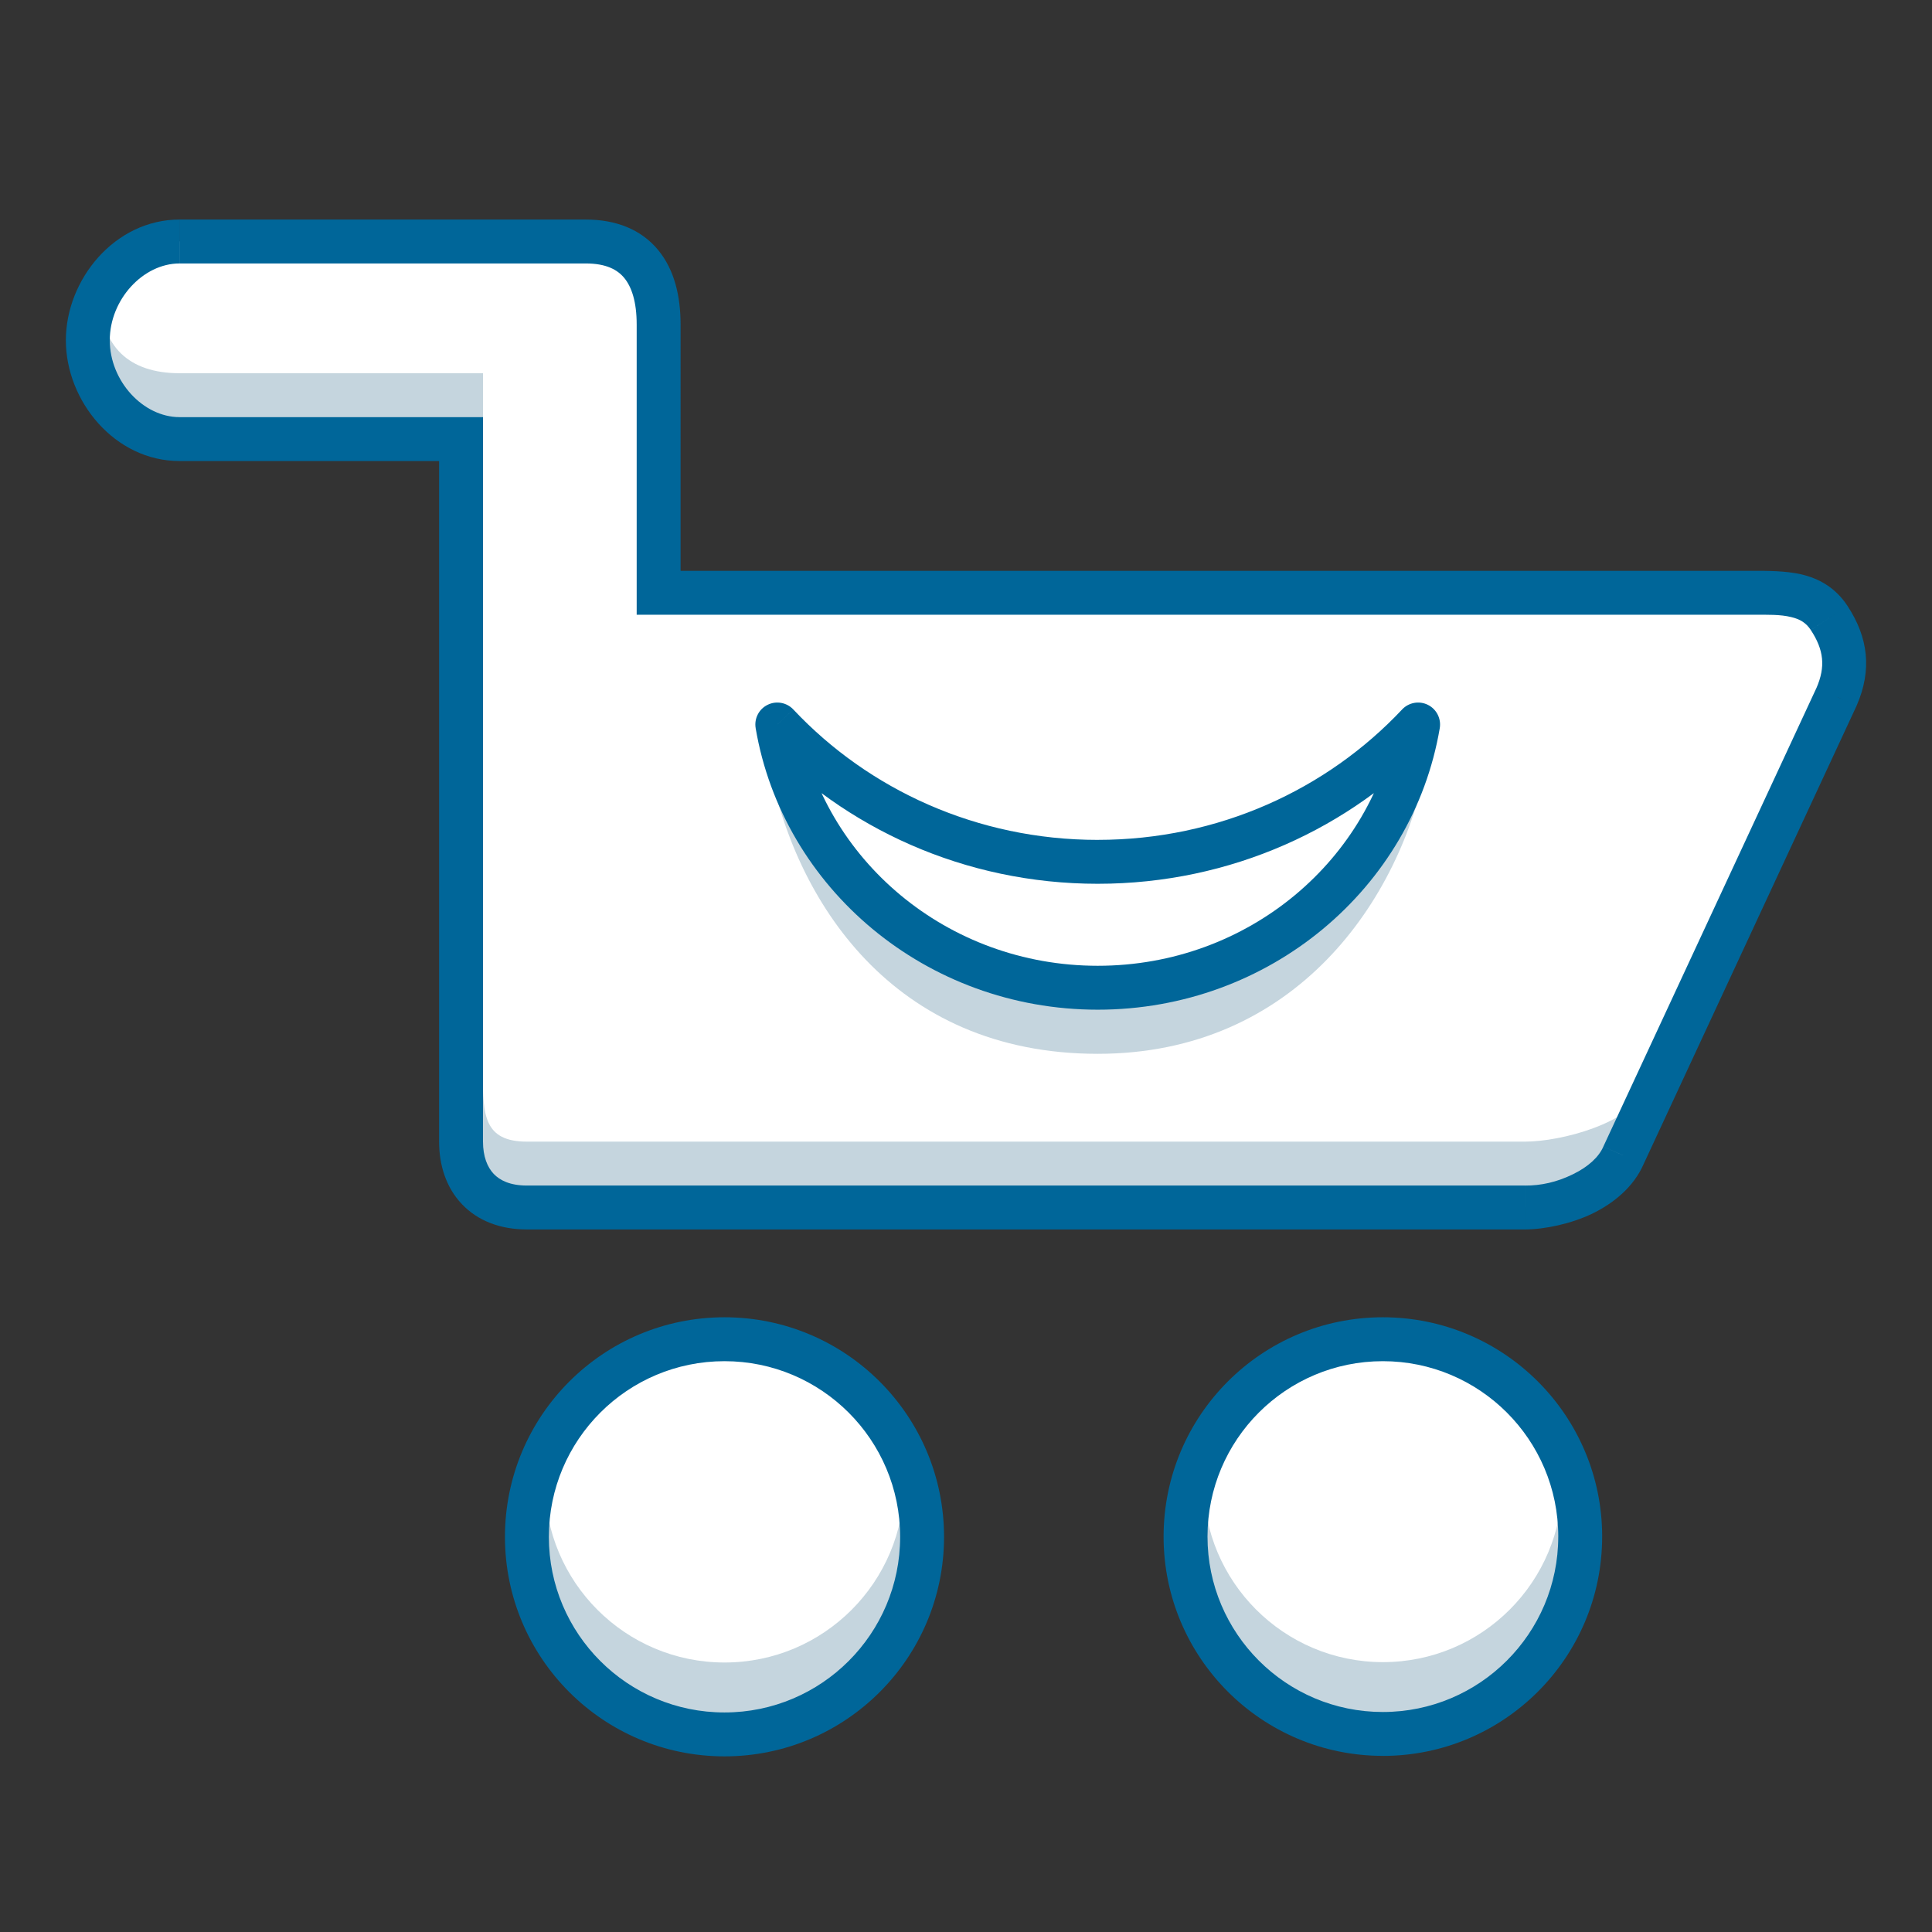 <svg width="88" height="88" viewBox="0 0 88 88" version="1.1" xmlns="http://www.w3.org/2000/svg" xmlns:xlink="http://www.w3.org/1999/xlink" xmlns:figma="http://www.figma.com/figma/ns"><rect x="0" y="0" width="88" height="88" fill="#333333" stroke="none"/><title>105 Customer Experience</title><desc>Created using Figma</desc><g transform="translate(-960 -960)" figma:type="canvas"><mask id="a" mask-type="alpha"><path d="M960 960h88v88h-88v-88z" fill="#FFF"/></mask><g mask="url(#a)" figma:type="frame"><g figma:type="frame"><g figma:type="vector"><use xlink:href="#b" transform="translate(1014 1021)" fill="#C5D5DE"/></g><g figma:type="vector"><use xlink:href="#c" transform="translate(1014.82 1021)" fill="#FFF"/></g><g figma:type="vector"><use xlink:href="#d" transform="translate(1014 1021)" fill="#069"/></g><g figma:type="vector"><use xlink:href="#e" transform="translate(984 1021)" fill="#C5D5DE"/></g><g figma:type="vector"><use xlink:href="#f" transform="translate(984.82 1021)" fill="#FFF"/></g><g figma:type="vector"><use xlink:href="#g" transform="translate(984 1021)" fill="#069"/></g><g figma:type="vector"><use xlink:href="#h" transform="translate(964 971)" fill="#C5D5DE"/></g><g figma:type="vector"><use xlink:href="#i" transform="translate(964.575 971)" fill="#FFF"/></g><g figma:type="vector"><use xlink:href="#j" transform="translate(964 971)" fill="#069"/></g><g figma:type="frame"><g figma:type="frame"><g figma:type="vector"><use xlink:href="#k" transform="translate(995 994.713)" fill="#C5D5DE"/></g></g><g figma:type="vector"><use xlink:href="#l" transform="translate(995.405 993)" fill="#FFF"/></g><g figma:type="vector"><use xlink:href="#m" transform="translate(995.405 993)" fill="#069"/></g></g></g></g></g><defs><path id="b" d="M8.988 17.976c4.964 0 8.988-4.024 8.988-8.988C17.976 4.024 13.952 0 8.988 0 4.024 0 0 4.024 0 8.988c0 4.964 4.024 8.988 8.988 8.988z"/><path id="c" d="M0 6.534C0 2.024 3.66 0 8.17 0c4.515 0 8.17 2.023 8.17 6.534 0 4.516-3.655 8.174-8.17 8.174C3.66 14.708 0 11.05 0 6.534z"/><path id="d" d="M16.976 8.992c0 4.41-3.58 7.987-7.99 7.987v2c5.515 0 9.99-4.473 9.99-9.988h-2zm-7.99 7.987C4.575 16.98 1 13.4 1 8.99h-2c0 5.514 4.47 9.987 9.987 9.987v-2zM1 8.99C1 4.576 4.575 1 8.987 1v-2C3.47-1-1 3.472-1 8.992h2zM8.987 1c4.41 0 7.99 3.576 7.99 7.992h2C18.976 3.472 14.5-1 8.986-1v2z"/><path id="e" d="M9 17.997c4.97 0 9-4.03 9-8.998 0-4.97-4.03-9-9-9S0 4.03 0 8.998c0 4.97 4.03 9 9 9z"/><path id="f" d="M0 6.542C0 2.025 3.664 0 8.182 0c4.52 0 8.18 2.025 8.18 6.542 0 4.52-3.66 8.183-8.18 8.183C3.664 14.725 0 11.063 0 6.542z"/><path id="g" d="M17 9.002C17 13.418 13.415 17 9 17v2c5.52 0 10-4.477 10-9.998h-2zM9 17c-4.42 0-8-3.582-8-7.998h-2C-1 14.522 3.475 19 9 19v-2zM1 9.002C1 4.582 4.58 1 9 1v-2C3.475-1-1 3.477-1 9.003h2zM9 1c4.416 0 8 3.58 8 8.002h2C19 3.477 14.52-1 9-1v2z"/><path id="h" d="M17 41V9H4.178C1.87 9 0 6.81 0 4.5 0 2.192 1.87 0 4.178 0H22.68C24.99 0 26 1.47 26 3.777V16h49.822c1.41 0 2.72-.03 3.494 1.148.772 1.176.9 2.294.34 3.584l-9.71 20.896C69.28 43.156 67.118 44 65.452 44H20c-1.97 0-3-1.25-3-3z"/><path id="i" d="M17.425 38V6H3.603C1.295 6 0 4.776 0 2.468 0 2.468 1.295 0 3.603 0h18.503c2.307 0 3.32 1.47 3.32 3.777V16h49.82c1.41 0 2.722-.03 3.495 1.148.773 1.176.44 2.52.44 2.52l-8.81 18.96C69.707 40.156 66.544 41 64.878 41H19.425c-1.97 0-2-1.25-2-3z"/><path id="j" d="M17 9h1V8h-1v1zm9 7h-1v1h1v-1zm53.316 1.148l-.836.548.836-.548zm.34 3.584l.906.42.005-.01.005-.012-.917-.398zm-9.71 20.896l-.908-.42-.005.01-.005.012.917.398zM18 41V24.344v-10.59-3.45-.964-.253-.065-.016V9h-2v32h2zM17 8H4.178v2H17V8zM4.178 8C2.515 8 1 6.354 1 4.5h-2C-1 7.264 1.225 10 4.178 10V8zM1 4.5C1 2.647 2.515 1 4.178 1v-2C1.225-1-1 1.737-1 4.5h2zM4.178 1H22.68v-2H4.18v2zM22.68 1c.93 0 1.445.285 1.754.66.338.41.566 1.09.566 2.117h2c0-1.28-.278-2.487-1.023-3.39C25.203-.55 24.06-1 22.68-1v2zM25 3.777V16h2V3.777h-2zM26 17h49.822v-2H26v2zm49.822 0c.71 0 1.276-.014 1.76.106.406.095.68.26.898.59l1.672-1.096c-.556-.85-1.324-1.258-2.118-1.442-.72-.16-1.513-.158-2.212-.158v2zm2.658.697c.598.91.676 1.674.258 2.637l1.834.796c.702-1.617.526-3.09-.42-4.53l-1.672 1.097zm.268 2.614l-9.71 20.897 1.814.842 9.71-20.897-1.814-.842zm-9.72 20.92c-.203.466-.68.915-1.388 1.257-.724.357-1.462.52-2.187.513v2c.94-.006 2.118-.266 3.057-.713.956-.462 1.89-1.2 2.352-2.26l-1.834-.797zM65.453 43H20v2h45.453v-2zM20 43c-.766 0-1.233-.237-1.513-.532C18.2 42.164 18 41.683 18 41h-2c0 1.067.317 2.086 1.036 2.844C17.764 44.612 18.796 45 20 45v-2z"/><path id="k" d="M15 7.545C9.056 7.545 3.708 3.55 0 0c1.187 6.283 5.63 13.287 15 13.287 9.01 0 13.812-7.003 15-13.287-3.708 3.55-9.056 7.545-15 7.545z"/><path id="l" d="M14.596 6.256C8.81 6.256 3.61 3.84 0 0c1.158 6.8 7.25 11.99 14.596 11.99C21.94 11.99 28.032 6.8 29.188 0c-3.61 3.84-8.81 6.256-14.592 6.256z"/><path id="m" d="M0 0l.73-.685c-.303-.32-.78-.407-1.175-.21C-.84-.7-1.06-.267-.985.168L0 0zm29.188 0l.986.168c.073-.435-.146-.867-.54-1.063-.396-.197-.873-.11-1.175.21l.728.685zM14.596 5.256C9.093 5.256 4.154 2.96.73-.684L-.73.685c3.795 4.036 9.258 6.57 15.326 6.57v-2zM-.986.168C.256 7.463 6.777 12.99 14.596 12.99v-2C7.723 10.99 2.06 6.138.986-.168L-.986.168zM14.596 12.99c7.817 0 14.338-5.527 15.578-12.822l-1.972-.336C27.13 6.138 21.466 10.99 14.596 10.99v2zM28.46-.685c-3.426 3.645-8.363 5.94-13.864 5.94v2c6.066 0 11.527-2.533 15.32-6.57L28.46-.685z"/></defs></svg>